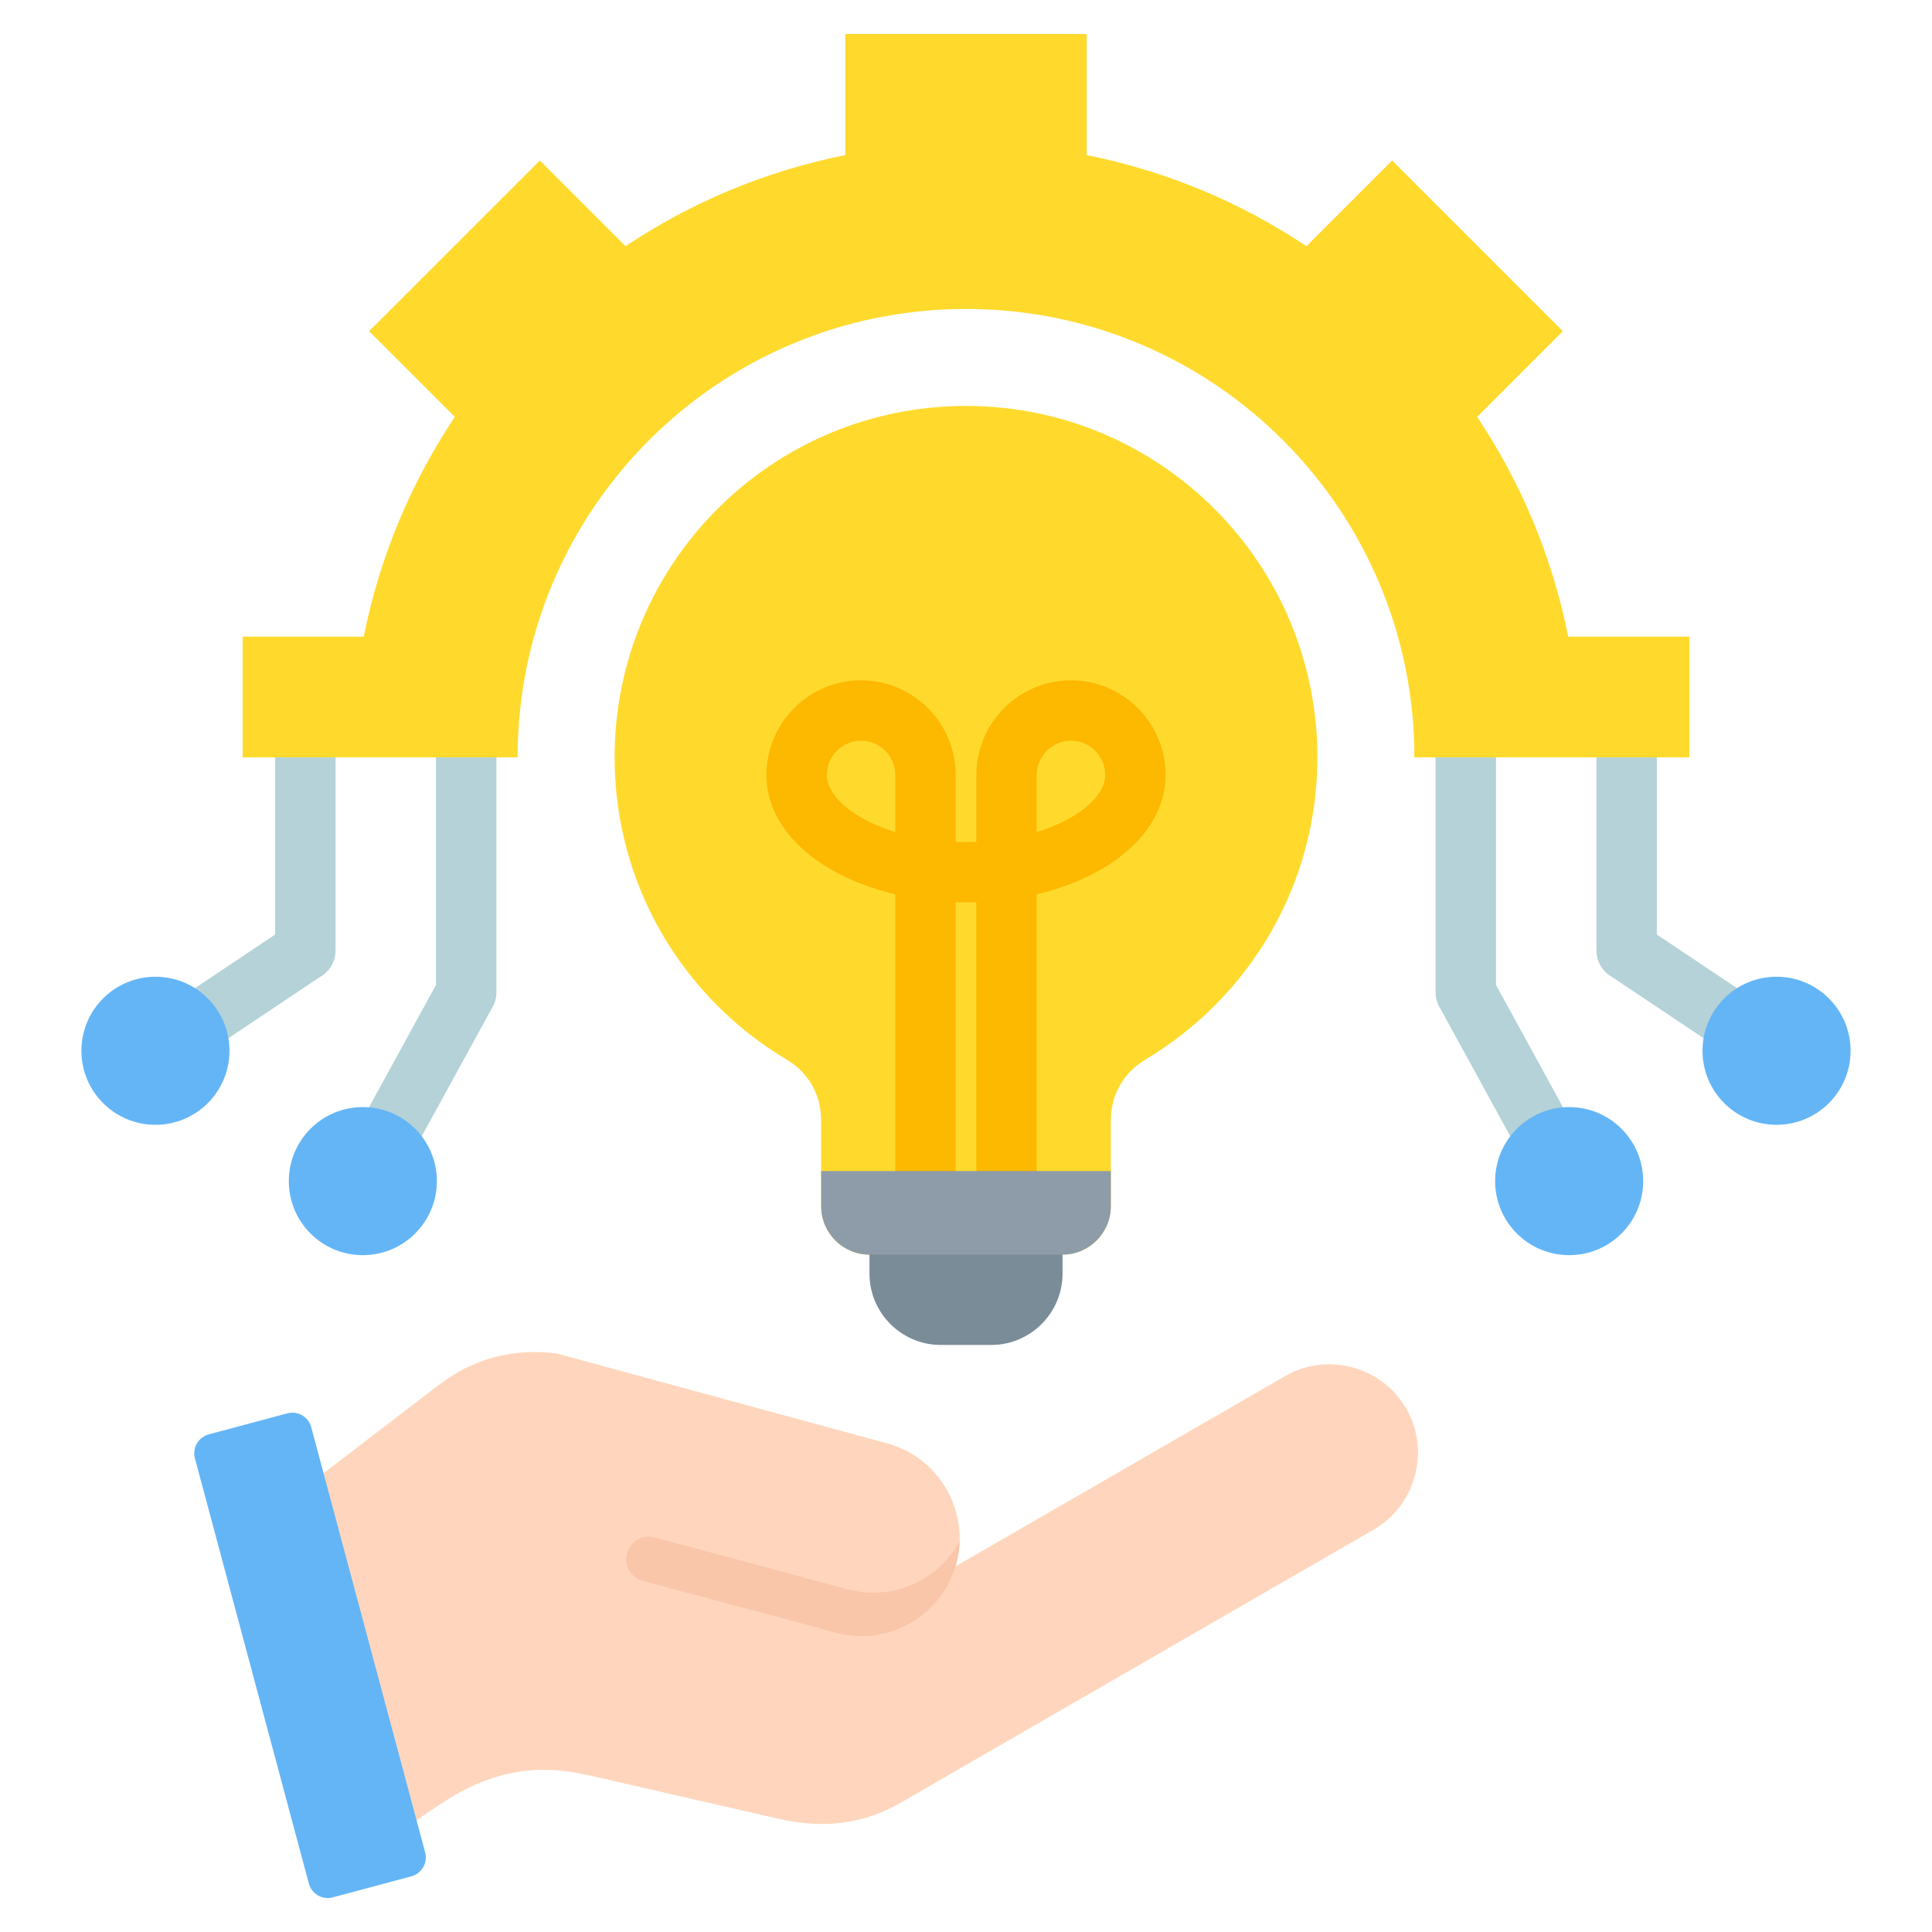 <svg id="Layer_1" enable-background="new 0 0 512 512" viewBox="0 0 512 512" xmlns="http://www.w3.org/2000/svg"><g clip-rule="evenodd" fill-rule="evenodd"><g><path d="m76.165 397.738 24.703 92.194c5.97-4.965 11.307-8.967 16.282-12.089 5.834-3.89 11.759-6.574 18.091-7.872 6.713-1.461 13.397-1.19 20.956.54l.024.006 50.142 11.495c11.417 2.618 22.148 1.606 32.295-4.252l125.392-72.393c11.188-6.46 15.056-20.898 8.597-32.089-6.458-11.19-20.9-15.059-32.089-8.6l-87.324 50.414c.066-.219.129-.44.19-.662 3.749-13.772-4.478-28.151-18.249-31.9l-87.54-23.826c-11.619-1.538-22.167 1.275-31.472 8.402z" fill="#ffd6bd"/><path d="m224.609 421.175c11.848 3.219 24.11-2.387 29.71-12.767-.058 1.998-.348 4.017-.894 6.024-3.754 13.791-18.111 22.012-31.899 18.249-17.04-4.651-34.104-9.138-51.168-13.71-3.176-.851-5.078-4.146-4.227-7.321.851-3.177 4.145-5.078 7.322-4.227 17.029 4.562 34.042 9.101 51.156 13.752z" fill="#f9c6aa"/><path d="m82.476 378.209 30.197 112.698c.737 2.75-.909 5.6-3.658 6.337l-20.829 5.581c-2.749.737-5.599-.909-6.336-3.659l-30.197-112.698c-.737-2.75.909-5.6 3.658-6.337l20.829-5.581c2.748-.736 5.599.909 6.336 3.659z" fill="#64b5f6"/></g><g><path d="m439.082 188.317v59.351l36.161 24.174-8.875 13.25-39.17-26.185c-2.455-1.366-4.116-3.986-4.116-6.995v-63.594h16zm-307.531-37.587v112.27c0 1.639-.493 3.163-1.339 4.431l-27.057 49.393-14-7.625 26.396-48.186v-110.283zm-42.633 27.587v73.594c0 3.008-1.661 5.629-4.116 6.995l-39.17 26.185-8.875-13.25 36.161-24.174v-69.351h16zm307.531-27.587v110.283l26.396 48.186-14 7.625-27.057-49.393c-.846-1.269-1.339-2.792-1.339-4.431v-112.27z" fill="#b4d2d7"/><path d="m21.575 278.466c0-10.836 8.784-19.62 19.62-19.62s19.62 8.784 19.62 19.62-8.784 19.62-19.62 19.62-19.62-8.784-19.62-19.62zm468.85 0c0-10.836-8.784-19.62-19.62-19.62s-19.62 8.784-19.62 19.62 8.784 19.62 19.62 19.62 19.62-8.784 19.62-19.62zm-74.58 54.165c-10.835 0-19.619-8.784-19.619-19.619 0-10.836 8.784-19.62 19.619-19.62s19.619 8.784 19.619 19.62c.001 10.835-8.783 19.619-19.619 19.619zm-319.69 0c10.835 0 19.619-8.784 19.619-19.619 0-10.836-8.784-19.62-19.619-19.62s-19.619 8.784-19.619 19.62c-.001 10.835 8.784 19.619 19.619 19.619z" fill="#64b5f6"/></g><path d="m224.009 8.999h63.981v32.103c21.183 4.223 40.882 12.558 58.232 24.136l22.712-22.711 45.241 45.242-22.711 22.711c11.58 17.349 19.911 37.05 24.135 58.232h32.104v31.99h-72.877c0-65.626-53.2-118.826-118.826-118.826s-118.826 53.2-118.826 118.826h-72.878v-31.99h32.101c4.223-21.183 12.557-40.882 24.136-58.233l-22.71-22.71 45.242-45.241 22.71 22.71c17.35-11.58 37.051-19.91 58.234-24.135z" fill="#ffda2d"/><g><path d="m256 107.578c51.432 0 93.125 41.694 93.125 93.124 0 34.04-18.262 63.815-45.522 80.057-5.877 3.502-9.219 9.381-9.219 16.223v22.706c0 7.051-5.75 12.801-12.802 12.801h-51.164c-7.051 0-12.801-5.75-12.801-12.801v-22.706c0-6.844-3.343-12.721-9.22-16.223-27.261-16.243-45.522-46.017-45.522-80.057 0-51.43 41.693-93.124 93.125-93.124z" fill="#ffda2d"/><path d="m281.582 315.855v21.685c0 10.396-8.489 18.886-18.885 18.886h-13.393c-10.396 0-18.885-8.485-18.885-18.886v-17.743z" fill="#7a8c98"/><path d="m237.257 315.383v-78.374c-6.334-1.503-12.082-3.738-16.928-6.523-10.623-6.105-17.217-14.972-17.217-25.126 0-6.904 2.818-13.173 7.359-17.714 4.54-4.54 10.811-7.358 17.714-7.358s13.174 2.818 17.714 7.358 7.359 10.811 7.359 17.714v17.746c.905.035 1.82.053 2.742.053.923 0 1.837-.018 2.742-.053v-17.746c0-6.903 2.819-13.174 7.359-17.714s10.811-7.358 17.714-7.358 13.174 2.818 17.714 7.358 7.358 10.81 7.358 17.714c0 10.154-6.594 19.021-17.217 25.126-4.846 2.785-10.595 5.02-16.929 6.523v78.374h-16v-76.27c-.909.029-1.823.045-2.742.045s-1.833-.015-2.742-.045v76.27zm0-94.885v-15.138c0-2.487-1.023-4.753-2.671-6.401s-3.915-2.671-6.401-2.671c-2.487 0-4.754 1.023-6.402 2.671s-2.671 3.914-2.671 6.401c0 4.035 3.506 8.067 9.155 11.314 2.623 1.506 5.65 2.798 8.99 3.824zm37.484-.001c3.341-1.025 6.368-2.317 8.991-3.825 5.648-3.246 9.155-7.279 9.155-11.314 0-2.487-1.023-4.753-2.671-6.401s-3.915-2.671-6.401-2.671c-2.487 0-4.754 1.023-6.402 2.671s-2.671 3.915-2.671 6.401v15.139z" fill="#fdb800"/><path d="m294.383 319.689v-9.353c-25.589 0-51.178 0-76.767 0v9.353c0 7.051 5.75 12.802 12.802 12.802h51.164c7.051 0 12.801-5.751 12.801-12.802z" fill="#8d9ca8"/></g></g></svg>